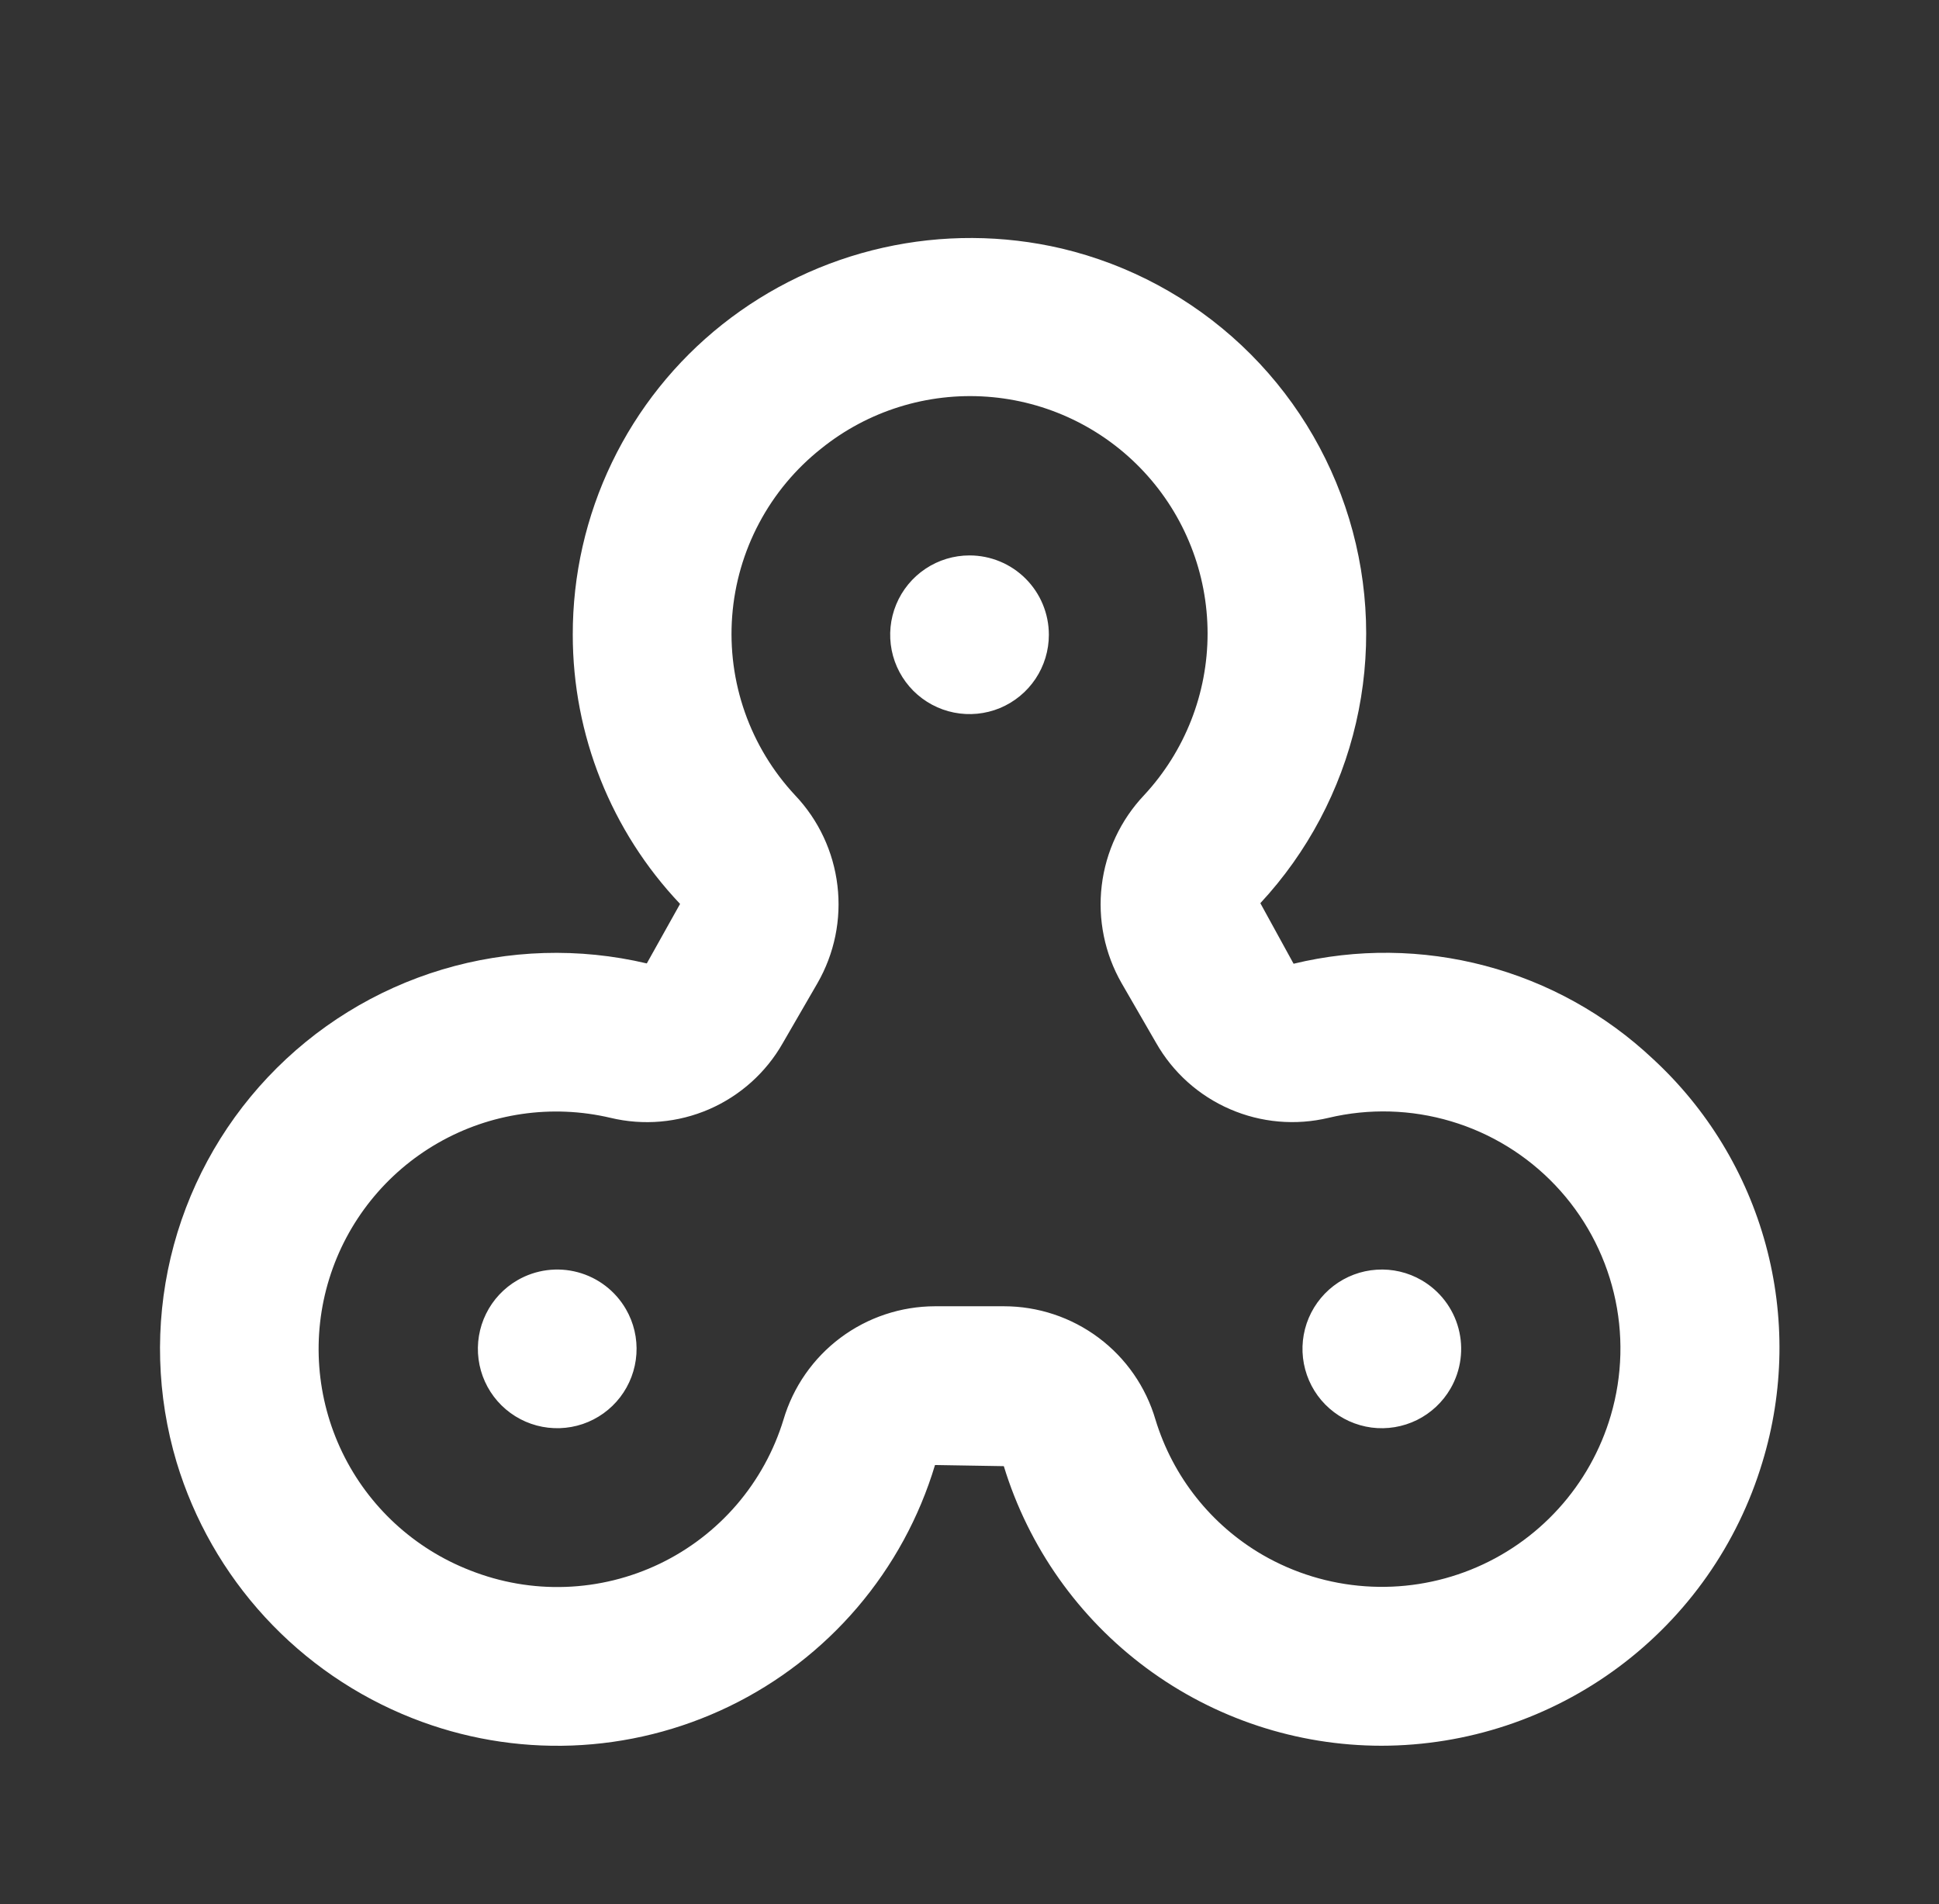 <svg width="56" height="55" viewBox="0 0 56 55" fill="none" xmlns="http://www.w3.org/2000/svg">
<rect x="0" y="0" width="56" height="55" fill="#333333" stroke="none"/>
<path d="M28.001 16.042C27.547 16.042 27.104 16.176 26.728 16.428C26.351 16.68 26.057 17.038 25.884 17.456C25.71 17.875 25.665 18.336 25.753 18.781C25.841 19.225 26.06 19.633 26.38 19.954C26.701 20.274 27.109 20.493 27.554 20.581C27.998 20.669 28.459 20.624 28.878 20.451C29.297 20.277 29.654 19.983 29.906 19.607C30.158 19.23 30.292 18.787 30.292 18.334C30.292 17.726 30.051 17.143 29.621 16.713C29.191 16.283 28.608 16.042 28.001 16.042ZM14.947 36.974C14.555 37.2 14.238 37.538 14.038 37.945C13.837 38.352 13.762 38.808 13.821 39.258C13.88 39.707 14.071 40.129 14.37 40.47C14.669 40.81 15.062 41.055 15.5 41.172C15.938 41.289 16.401 41.274 16.83 41.129C17.259 40.983 17.636 40.713 17.911 40.354C18.187 39.994 18.35 39.561 18.38 39.108C18.41 38.656 18.305 38.205 18.078 37.813C17.774 37.286 17.273 36.902 16.686 36.745C16.099 36.588 15.474 36.67 14.947 36.974ZM41.054 36.974C40.662 36.747 40.211 36.642 39.758 36.672C39.306 36.701 38.873 36.864 38.513 37.14C38.154 37.416 37.884 37.793 37.738 38.222C37.593 38.651 37.577 39.114 37.695 39.552C37.812 39.989 38.056 40.383 38.397 40.681C38.738 40.98 39.16 41.171 39.609 41.231C40.058 41.29 40.515 41.214 40.922 41.014C41.328 40.813 41.666 40.497 41.893 40.104C42.197 39.578 42.279 38.953 42.122 38.365C41.965 37.778 41.58 37.278 41.054 36.974ZM47.732 30.578C46.367 29.295 44.704 28.372 42.893 27.894C41.082 27.415 39.181 27.394 37.36 27.835L36.4 26.086C37.76 24.621 38.713 22.825 39.163 20.877C39.613 18.929 39.545 16.897 38.964 14.984C38.384 13.071 37.312 11.343 35.855 9.973C34.399 8.604 32.609 7.64 30.664 7.178C28.969 6.781 27.207 6.773 25.509 7.153C23.811 7.533 22.221 8.292 20.858 9.373C19.509 10.444 18.42 11.807 17.673 13.358C16.925 14.91 16.539 16.611 16.542 18.334C16.542 21.226 17.651 24.008 19.641 26.107L18.68 27.826C16.728 27.365 14.689 27.427 12.768 28.003C10.847 28.58 9.112 29.652 7.736 31.112C6.36 32.571 5.392 34.367 4.929 36.319C4.467 38.27 4.526 40.309 5.1 42.231C5.603 43.897 6.476 45.428 7.655 46.708C8.834 47.989 10.287 48.985 11.906 49.624C13.373 50.204 14.943 50.473 16.519 50.415C18.095 50.356 19.641 49.971 21.061 49.284C22.48 48.597 23.741 47.623 24.764 46.423C25.787 45.223 26.55 43.824 27.004 42.313L28.991 42.346C29.705 44.682 31.15 46.727 33.114 48.181C35.078 49.635 37.456 50.42 39.899 50.421C42.369 50.418 44.772 49.62 46.752 48.145C48.733 46.671 50.187 44.598 50.899 42.233C51.523 40.189 51.556 38.011 50.996 35.949C50.435 33.887 49.304 32.025 47.732 30.578ZM46.522 40.879C46.229 41.88 45.713 42.801 45.012 43.573C44.311 44.346 43.444 44.949 42.476 45.337C41.508 45.725 40.465 45.889 39.425 45.815C38.384 45.742 37.374 45.433 36.471 44.912C34.981 44.049 33.874 42.652 33.372 41.005C33.095 40.059 32.519 39.228 31.73 38.638C30.94 38.047 29.981 37.728 28.995 37.728H27.004C26.019 37.73 25.06 38.049 24.271 38.64C23.483 39.23 22.906 40.06 22.627 41.005C22.351 41.907 21.891 42.742 21.277 43.458C20.662 44.173 19.906 44.754 19.056 45.163C18.206 45.571 17.281 45.8 16.338 45.833C15.396 45.867 14.456 45.704 13.579 45.357C11.961 44.729 10.64 43.51 9.885 41.947C9.13 40.383 8.995 38.591 9.509 36.933C10.023 35.274 11.147 33.872 12.653 33.01C14.16 32.147 15.938 31.888 17.629 32.285C18.581 32.514 19.581 32.427 20.479 32.038C21.377 31.648 22.125 30.977 22.608 30.126L23.608 28.398C24.099 27.545 24.303 26.555 24.186 25.577C24.07 24.599 23.642 23.684 22.964 22.97C22.32 22.28 21.826 21.464 21.513 20.574C21.2 19.683 21.075 18.738 21.146 17.797C21.217 16.856 21.482 15.94 21.925 15.107C22.367 14.273 22.978 13.541 23.718 12.955C25.068 11.868 26.78 11.334 28.509 11.458C30.238 11.582 31.855 12.356 33.036 13.624C34.218 14.893 34.875 16.561 34.876 18.295C34.877 20.028 34.222 21.697 33.042 22.967C32.365 23.683 31.936 24.597 31.819 25.576C31.702 26.554 31.904 27.544 32.394 28.398L33.391 30.124C33.875 30.975 34.623 31.646 35.522 32.035C36.42 32.425 37.42 32.513 38.373 32.285C39.54 32.008 40.759 32.043 41.908 32.386C43.057 32.728 44.096 33.366 44.921 34.236C45.746 35.106 46.328 36.178 46.609 37.344C46.89 38.509 46.86 39.728 46.522 40.879Z" fill="white"/>
</svg>
